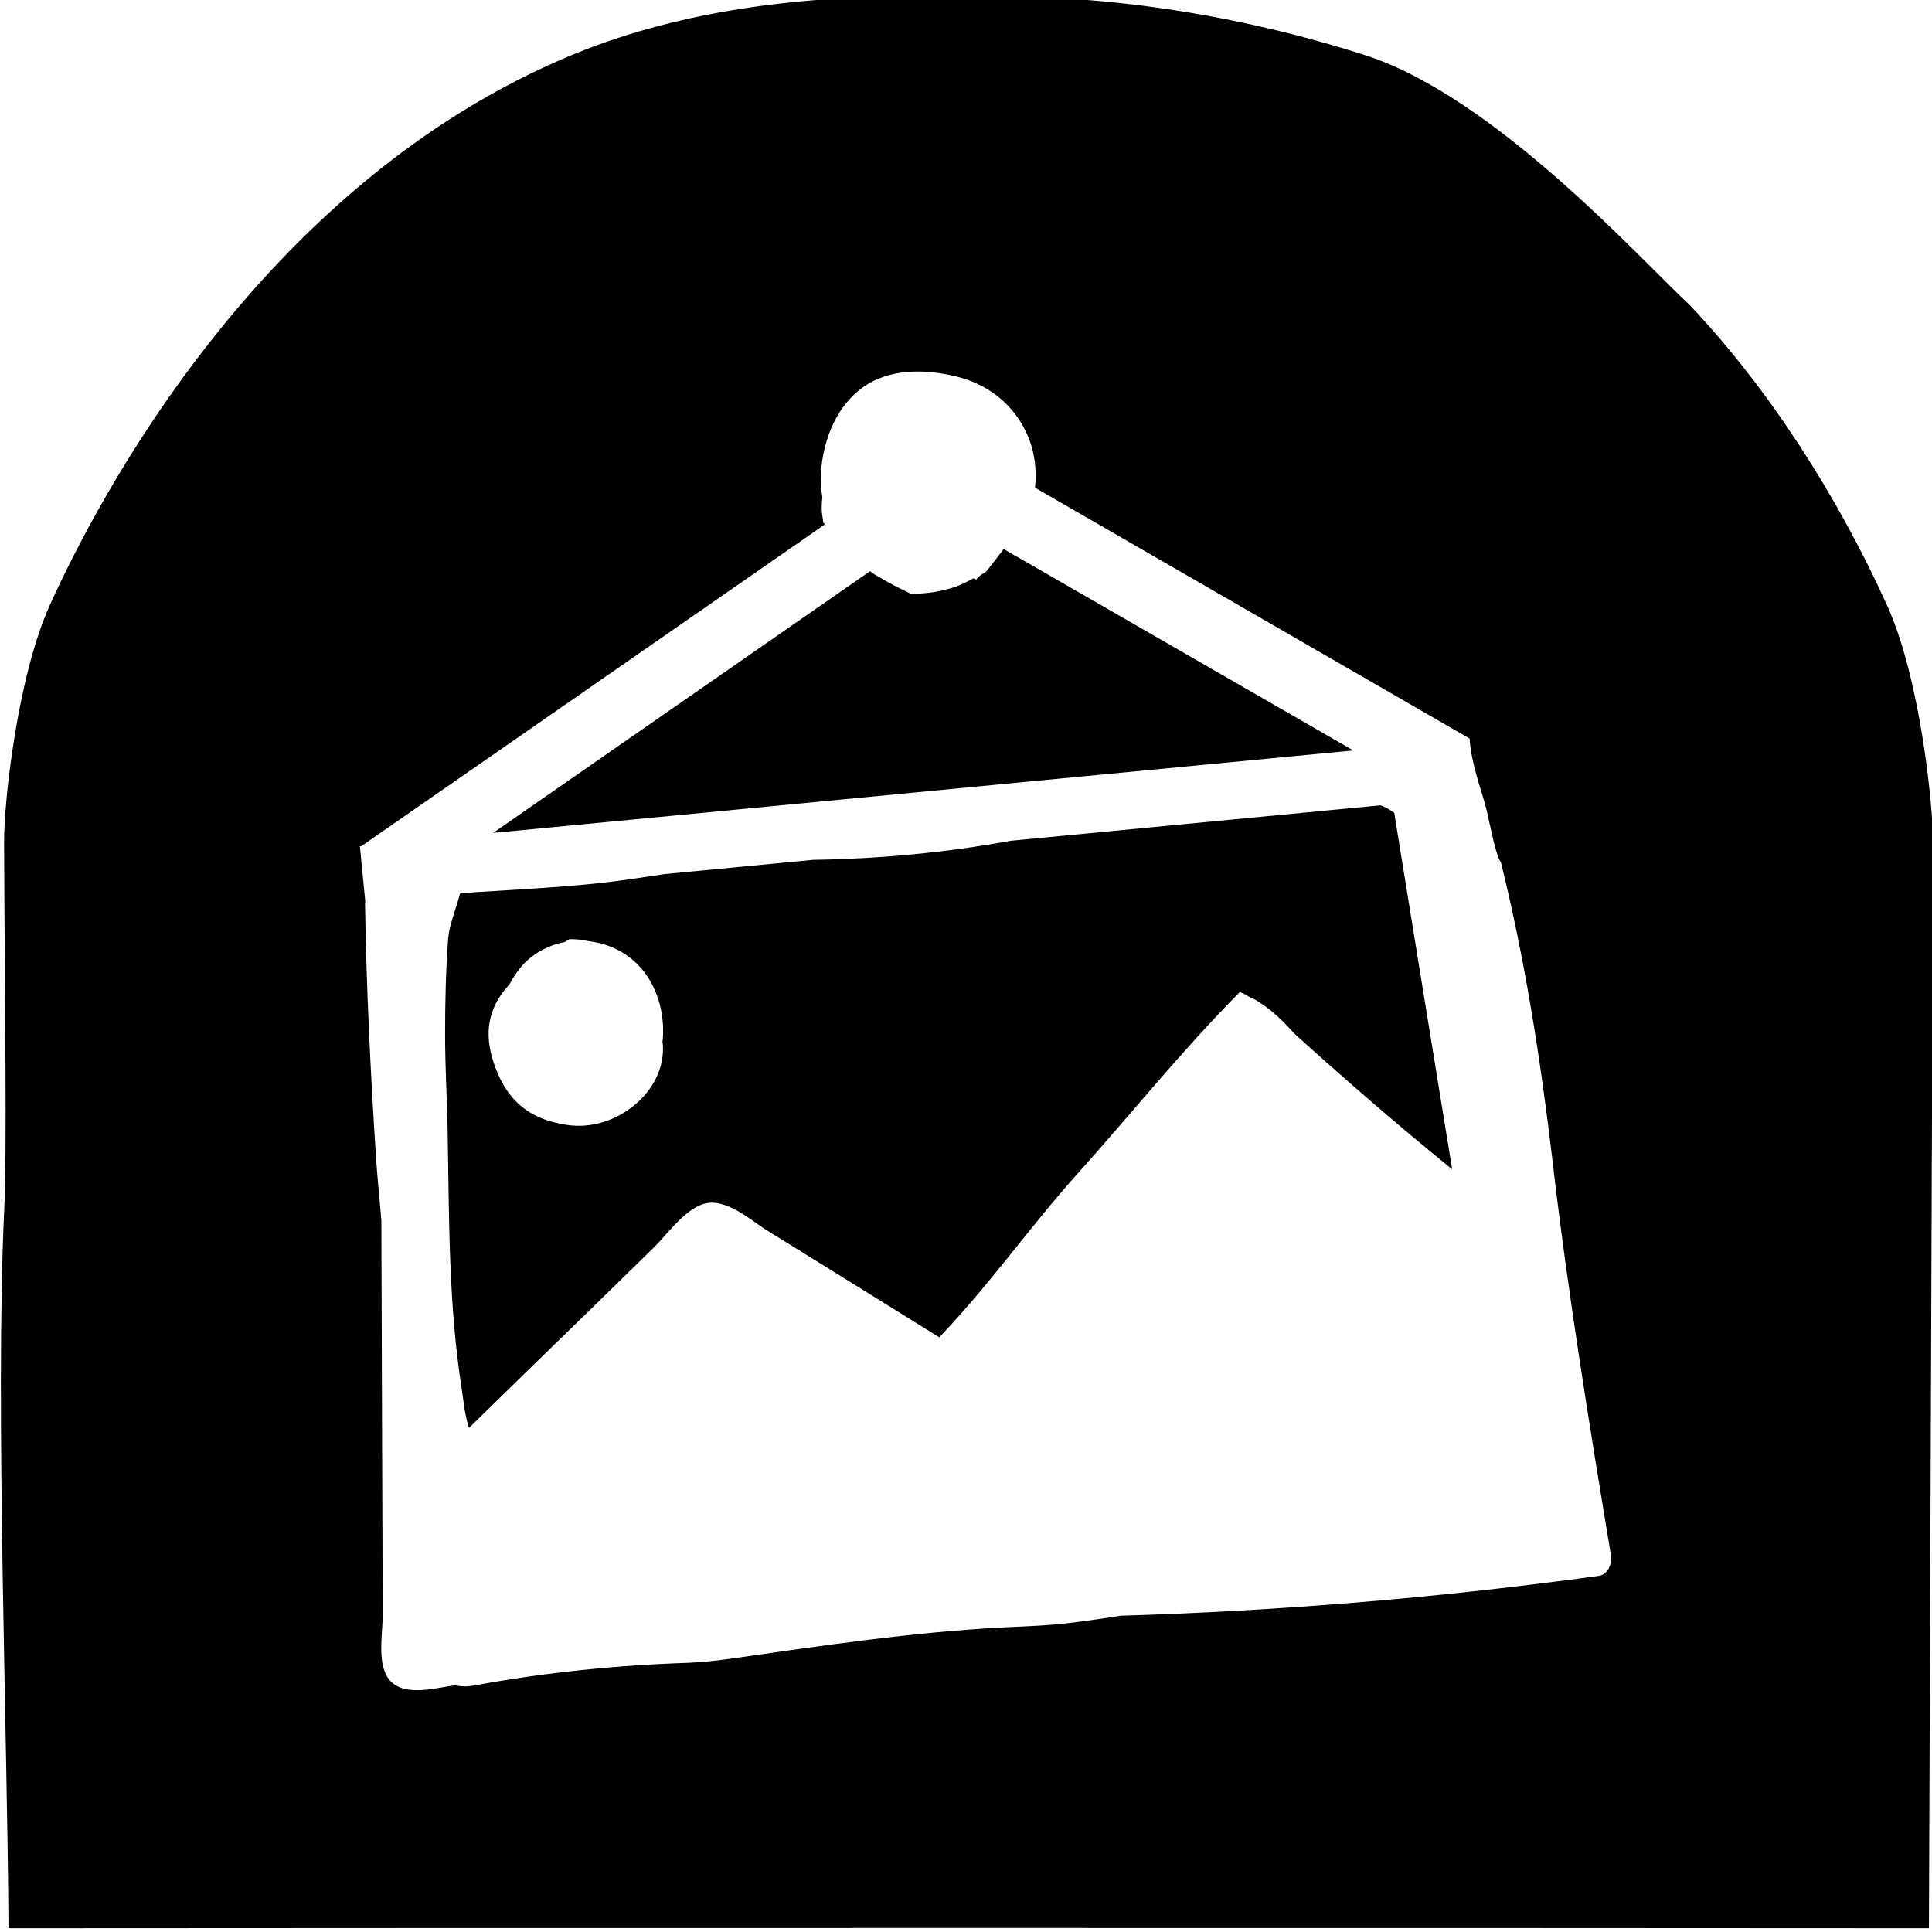 <?xml version="1.0" encoding="UTF-8"?> <svg xmlns="http://www.w3.org/2000/svg" xmlns:xlink="http://www.w3.org/1999/xlink" version="1.1" x="0px" y="0px" viewBox="0 0 56.69 56.69" style="enable-background:new 0 0 56.69 56.69;" xml:space="preserve"> <style type="text/css"> .st0{display:none;} .st1{fill:none;} .st2{fill:#FFFFFF;} .st3{fill:none;stroke:#000000;stroke-miterlimit:10;} .st4{fill:none;stroke:#FFFFFF;stroke-width:3;stroke-miterlimit:10;} .st5{fill:none;stroke:#000000;stroke-width:1.5;stroke-linejoin:round;stroke-miterlimit:10;} .st6{fill:none;stroke:#000000;stroke-width:1.5;stroke-miterlimit:10;} .st7{fill:none;stroke:#000000;stroke-width:1.75;stroke-linecap:round;stroke-linejoin:round;stroke-miterlimit:10;} .st8{stroke:#000000;stroke-miterlimit:10;} </style> <g id="Famille_de_pictos"> </g> <g id="Arches" class="st0"> </g> <g id="Contenu"> <g> <g> <g> <path d="M40.51,23.63l-10.85,1.04c-1.92,0.35-3.85,0.53-5.8,0.56l-4.38,0.42c-0.65,0.1-1.3,0.2-1.96,0.27 c-1.15,0.12-2.31,0.18-3.59,0.26l-0.43,0.04c-0.15,0.55-0.32,0.93-0.35,1.32c-0.07,0.94-0.09,1.88-0.09,2.81 c0,1.05,0.07,2.11,0.08,3.16c0.04,2.4,0.03,4.81,0.4,7.19c0.06,0.39,0.09,0.79,0.22,1.2c1.19-1.16,2.37-2.32,3.56-3.47 c0.62-0.61,1.25-1.22,1.87-1.83c0.42-0.41,0.96-1.21,1.58-1.3c0.63-0.09,1.31,0.55,1.81,0.85c0.7,0.43,1.4,0.87,2.1,1.3 c0.96,0.6,1.92,1.19,2.88,1.79c1.46-1.52,2.65-3.23,4.03-4.77c1.6-1.78,3.09-3.65,4.79-5.36c0.12,0.04,0.22,0.11,0.33,0.17 c0.06,0.02,0.12,0.05,0.18,0.09c0.44,0.27,0.78,0.61,1.1,0.97c1.51,1.36,3.04,2.69,4.62,3.97c-0.57-3.5-1.14-7-1.7-10.46 C40.77,23.75,40.64,23.68,40.51,23.63z M16.65,33.01c-1.19-0.17-1.85-0.79-2.2-1.94c-0.27-0.92-0.04-1.6,0.5-2.19 c0.12-0.22,0.26-0.43,0.42-0.6c0.34-0.35,0.77-0.56,1.21-0.64c0.04-0.03,0.08-0.05,0.12-0.08c0.21-0.01,0.41,0.02,0.59,0.06 c0.6,0.07,1.18,0.36,1.58,0.86c0.46,0.57,0.65,1.36,0.57,2.1c0,0.03,0.01,0.05,0.01,0.08C19.54,32.04,18.06,33.22,16.65,33.01z"></path> </g> </g> <g> <g> <path d="M55.37,17.76c-1.42-3.14-3.43-6.32-5.8-8.82c-1.38-1.27-5.7-6.11-9.54-7.33c-3.77-1.2-7.69-1.8-11.62-1.71 c-3.93-0.1-7.96,0.2-11.62,1.71C7.71,5.37,2.88,14.62,1.46,17.76c-0.94,2.08-1.35,5.76-1.34,6.98c0.02,5.05,0.09,8.96,0,10.84 c-0.26,5.56,0.1,15.44,0.13,21c9.39-0.01,46.96-0.01,56.35,0c0.04-10.61,0.08-21.23,0.12-31.84 C56.72,23.52,56.32,19.84,55.37,17.76z M46.91,46.24c-4.65,0.64-9.34,1.03-14.03,1.17c-0.49,0.08-0.99,0.15-1.48,0.21 c-0.64,0.08-1.29,0.1-1.93,0.13c-2.7,0.14-5.36,0.54-8.03,0.92c-0.41,0.06-0.81,0.1-1.22,0.12c-2.11,0.07-4.2,0.28-6.27,0.66 c-0.25,0.05-0.43,0.04-0.59,0c-0.54,0.07-1.42,0.33-1.87-0.09c-0.46-0.43-0.26-1.41-0.26-1.96l-0.01-2.72l-0.03-8.87 c-0.05-0.63-0.12-1.26-0.16-1.89c-0.16-2.47-0.28-4.96-0.32-7.44c0,0,0.01-0.01,0.01-0.01l-0.16-1.64l0.04,0l0,0l13.6-9.44 c-0.01-0.02-0.02-0.04-0.04-0.05c-0.02-0.15-0.05-0.29-0.05-0.44c0-0.11,0.01-0.21,0.02-0.32c-0.03-0.17-0.05-0.35-0.05-0.52 c0.02-0.98,0.38-2.04,1.18-2.65c0.79-0.61,1.88-0.59,2.81-0.36c0.92,0.22,1.69,0.83,2.07,1.7c0.23,0.52,0.28,1.04,0.23,1.56 l12.75,7.36c0.04,0.57,0.21,1.12,0.38,1.67c0.19,0.59,0.26,1.22,0.46,1.81c0.02,0.06,0.05,0.1,0.08,0.15 c0.71,2.87,1.16,5.77,1.51,8.72c0.45,3.89,1.08,7.76,1.72,11.62C47.3,45.86,47.2,46.2,46.91,46.24z"></path> </g> </g> <g> <path d="M29.45,16.11c-0.16,0.21-0.32,0.42-0.48,0.62c-0.02,0.02-0.04,0.05-0.06,0.07c-0.11,0.04-0.2,0.12-0.27,0.21 c-0.03-0.02-0.06-0.03-0.08-0.04c-0.15,0.08-0.31,0.17-0.48,0.23c-0.42,0.15-0.89,0.23-1.36,0.22c-0.33-0.16-0.65-0.32-0.98-0.52 c-0.08-0.04-0.14-0.09-0.21-0.14l-11.06,7.68l25.24-2.42L29.45,16.11z"></path> </g> </g> </g> </svg> 
